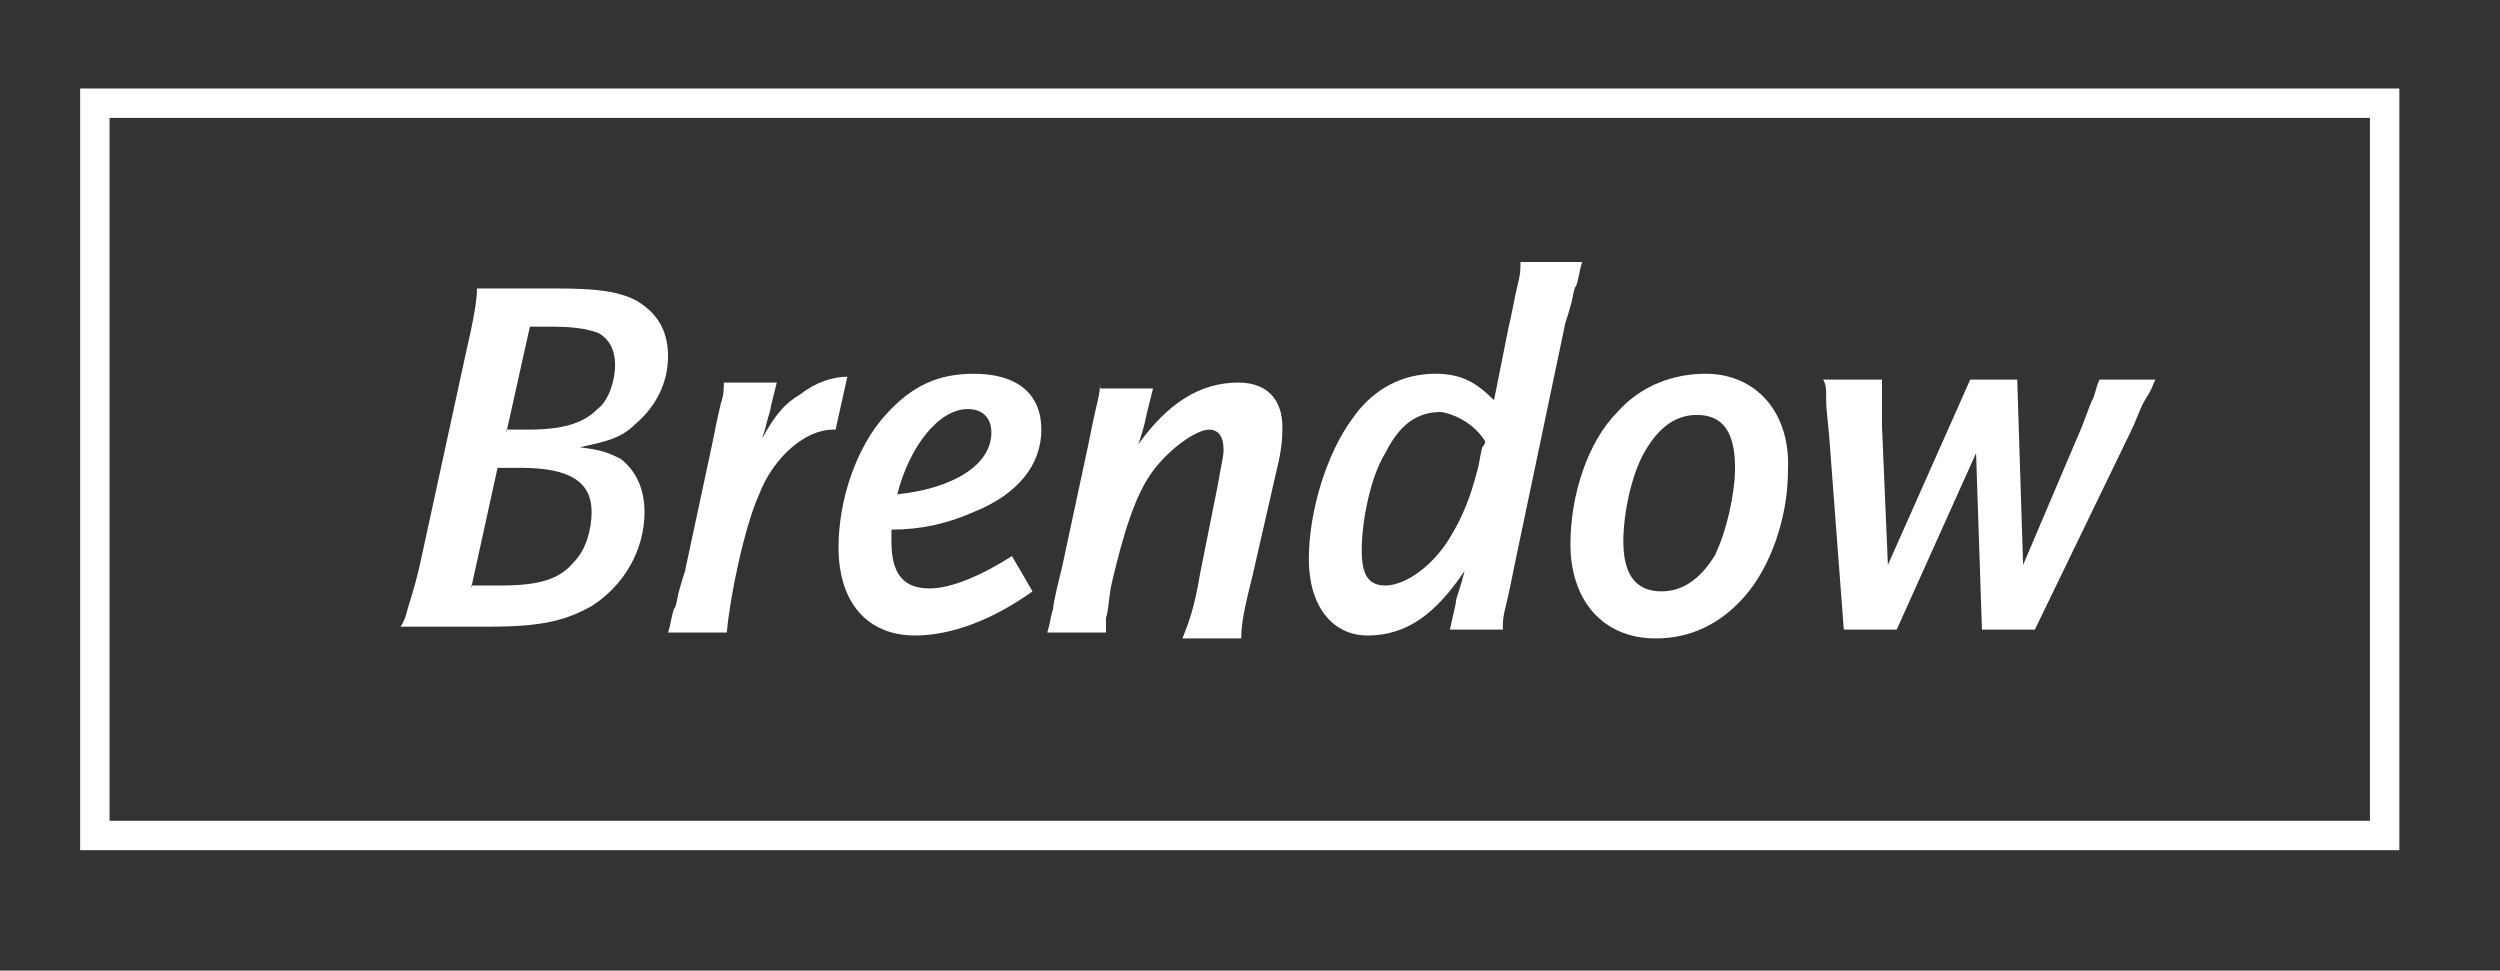 <?xml version="1.0" encoding="UTF-8" standalone="no"?>
<!DOCTYPE svg PUBLIC "-//W3C//DTD SVG 1.1//EN" "http://www.w3.org/Graphics/SVG/1.1/DTD/svg11.dtd">
<svg width="100%" height="100%" viewBox="0 0 85 33" version="1.1" xmlns="http://www.w3.org/2000/svg" xmlns:xlink="http://www.w3.org/1999/xlink" xml:space="preserve" xmlns:serif="http://www.serif.com/" style="fill-rule:evenodd;clip-rule:evenodd;stroke-miterlimit:3.864;">
    <rect x="0" y="0" width="85" height="33" fill="#333333" stroke="none"/>
    <g id="ArtBoard1" transform="matrix(0.95,0,0,0.931,-239.471,-375.595)">
        <rect x="252.005" y="403.498" width="89.082" height="34.391" style="fill:none;"/>
        <g transform="matrix(1.052,0,0,1.074,-16.157,-32.173)">
            <g>
                <rect x="258.2" y="409.1" width="77.9" height="24.9" style="fill:none;fill-rule:nonzero;stroke:white;stroke-width:1px;"/>
                <path d="M271.2,415.4C271.2,415.8 271.1,416.4 270.8,417.7L269.3,424.6C269.2,425.1 269,425.8 268.9,426.1C268.8,426.4 268.8,426.6 268.6,426.9L271.6,426.9C273.4,426.9 274.2,426.7 275.1,426.2C276.2,425.5 276.9,424.3 276.9,423C276.9,422.2 276.6,421.6 276.1,421.2C275.7,421 275.5,420.9 274.7,420.8C275.6,420.6 276.1,420.5 276.6,420C277.3,419.4 277.7,418.6 277.7,417.7C277.7,416.8 277.3,416.2 276.6,415.8C276,415.5 275.3,415.4 273.9,415.4L271.2,415.4ZM272.2,420.3L273,416.7L273.8,416.7C274.6,416.7 275,416.8 275.3,416.9C275.7,417.1 275.9,417.5 275.9,418C275.9,418.5 275.7,419.2 275.3,419.5C274.8,420 274.1,420.2 272.9,420.2L272.2,420.2L272.2,420.3ZM271,425.6L271.9,421.5L272.7,421.5C274.4,421.5 275.1,422 275.1,423C275.1,423.6 274.9,424.3 274.5,424.7C274,425.3 273.3,425.5 272,425.5L271,425.5L271,425.6Z" style="fill:white;"/>
                <path d="M279.6,418.5C279.6,418.8 279.6,419 279.5,419.3C279.4,419.7 279.3,420.2 279.2,420.7L278.3,424.9C278.3,425 278.2,425.2 278.1,425.6C278,425.9 278,426.2 277.9,426.3C277.8,426.6 277.8,426.8 277.7,427.1L279.7,427.1C279.8,425.9 280.3,423.5 280.8,422.4C281.3,421.1 282.4,420.2 283.3,420.2L283.4,420.2L283.8,418.4C283.3,418.4 282.7,418.6 282.2,419C281.7,419.3 281.4,419.6 280.9,420.5C281,420.2 281,420.2 281.1,419.8C281.2,419.5 281.2,419.4 281.2,419.4L281.4,418.6L279.6,418.6L279.6,418.5Z" style="fill:white;fill-rule:nonzero;"/>
                <path d="M289.4,424.5C288.3,425.2 287.3,425.6 286.6,425.6C285.7,425.6 285.3,425.1 285.3,424L285.3,423.6C286.3,423.6 287.2,423.4 288.1,423C289.6,422.4 290.4,421.4 290.4,420.2C290.4,419 289.6,418.3 288.1,418.3C286.9,418.3 286,418.7 285.1,419.7C284.1,420.8 283.5,422.6 283.5,424.2C283.5,426.1 284.5,427.2 286.1,427.2C287.3,427.2 288.7,426.7 290.1,425.7L289.4,424.5ZM285.5,422.4C285.9,420.8 286.9,419.5 287.9,419.5C288.4,419.5 288.7,419.8 288.7,420.3C288.7,421.4 287.4,422.2 285.5,422.4Z" style="fill:white;"/>
                <path d="M292.4,418.5C292.4,418.7 292.4,418.9 292.3,419.3C292.2,419.7 292.1,420.2 292,420.7L291.1,424.9C291,425.3 290.8,426.1 290.8,426.3C290.7,426.6 290.7,426.8 290.6,427.1L292.6,427.1L292.6,426.6C292.7,426.3 292.7,425.8 292.8,425.4C293.2,423.7 293.6,422.4 294.2,421.6C294.8,420.8 295.7,420.2 296.1,420.2C296.4,420.2 296.6,420.4 296.6,420.9C296.6,421.1 296.5,421.5 296.4,422.1L295.8,425.1C295.6,426.3 295.4,426.8 295.2,427.3L297.2,427.3C297.2,426.8 297.3,426.3 297.6,425.1L298.4,421.6C298.6,420.8 298.6,420.4 298.6,420.1C298.6,419.2 298.1,418.6 297.1,418.6C295.8,418.6 294.7,419.3 293.7,420.7C293.8,420.4 293.9,420.1 294,419.6L294.2,418.8L292.4,418.8L292.4,418.5Z" style="fill:white;fill-rule:nonzero;"/>
                <path d="M306.7,414.5C306.7,414.8 306.7,414.9 306.6,415.3C306.5,415.7 306.4,416.3 306.3,416.7L305.8,419.2C305.2,418.6 304.7,418.3 303.8,418.3C302.7,418.3 301.7,418.8 301,419.8C300.1,421 299.5,423 299.5,424.6C299.5,426.2 300.3,427.2 301.5,427.2C302.8,427.2 303.8,426.5 304.8,425C304.6,425.8 304.5,425.9 304.5,426.1L304.3,427L306.1,427C306.1,426.7 306.1,426.6 306.2,426.2C306.3,425.8 306.4,425.3 306.5,424.8L308.2,416.7C308.2,416.6 308.3,416.4 308.4,416C308.5,415.7 308.5,415.4 308.6,415.3C308.7,415 308.7,414.8 308.8,414.5L306.7,414.5ZM305.5,420.6C305.5,420.6 305.5,420.7 305.4,420.8C305.3,421.2 305.3,421.4 305.2,421.7C305,422.5 304.7,423.2 304.4,423.7C303.8,424.8 302.8,425.5 302.1,425.5C301.5,425.5 301.3,425.1 301.3,424.3C301.3,423.3 301.6,421.8 302.1,421C302.6,420 303.2,419.6 304,419.6C304.6,419.7 305.2,420.1 305.5,420.6Z" style="fill:white;"/>
                <path d="M313,418.3C311.9,418.3 310.8,418.7 310,419.6C309,420.6 308.4,422.4 308.4,424.1C308.4,426 309.5,427.3 311.3,427.3C312.5,427.3 313.5,426.8 314.3,425.9C315.2,424.9 315.8,423.2 315.8,421.6C315.9,419.6 314.7,418.3 313,418.3ZM312.7,419.7C313.6,419.7 314,420.3 314,421.5C314,422.4 313.7,423.7 313.3,424.5C312.8,425.3 312.2,425.7 311.5,425.7C310.6,425.7 310.2,425.1 310.2,424C310.2,423 310.5,421.7 310.9,421C311.4,420.1 312,419.7 312.7,419.7Z" style="fill:white;"/>
                <path d="M317,418.5C317.1,418.7 317.1,418.8 317.1,419.1C317.1,419.4 317.1,419.4 317.2,420.4L317.7,427L319.5,427L322.2,421L322.4,427L324.2,427L327.3,420.6C327.8,419.6 327.7,419.6 328,419.1C328.2,418.8 328.2,418.7 328.3,418.5L326.4,418.5C326.3,418.7 326.3,418.8 326.2,419.1C326.1,419.3 326.1,419.3 325.8,420.1L323.8,424.8L323.6,418.5L322,418.5L319.2,424.8L319,420.1L319,418.5L317,418.5Z" style="fill:white;fill-rule:nonzero;"/>
            </g>
        </g>
    </g>
</svg>
